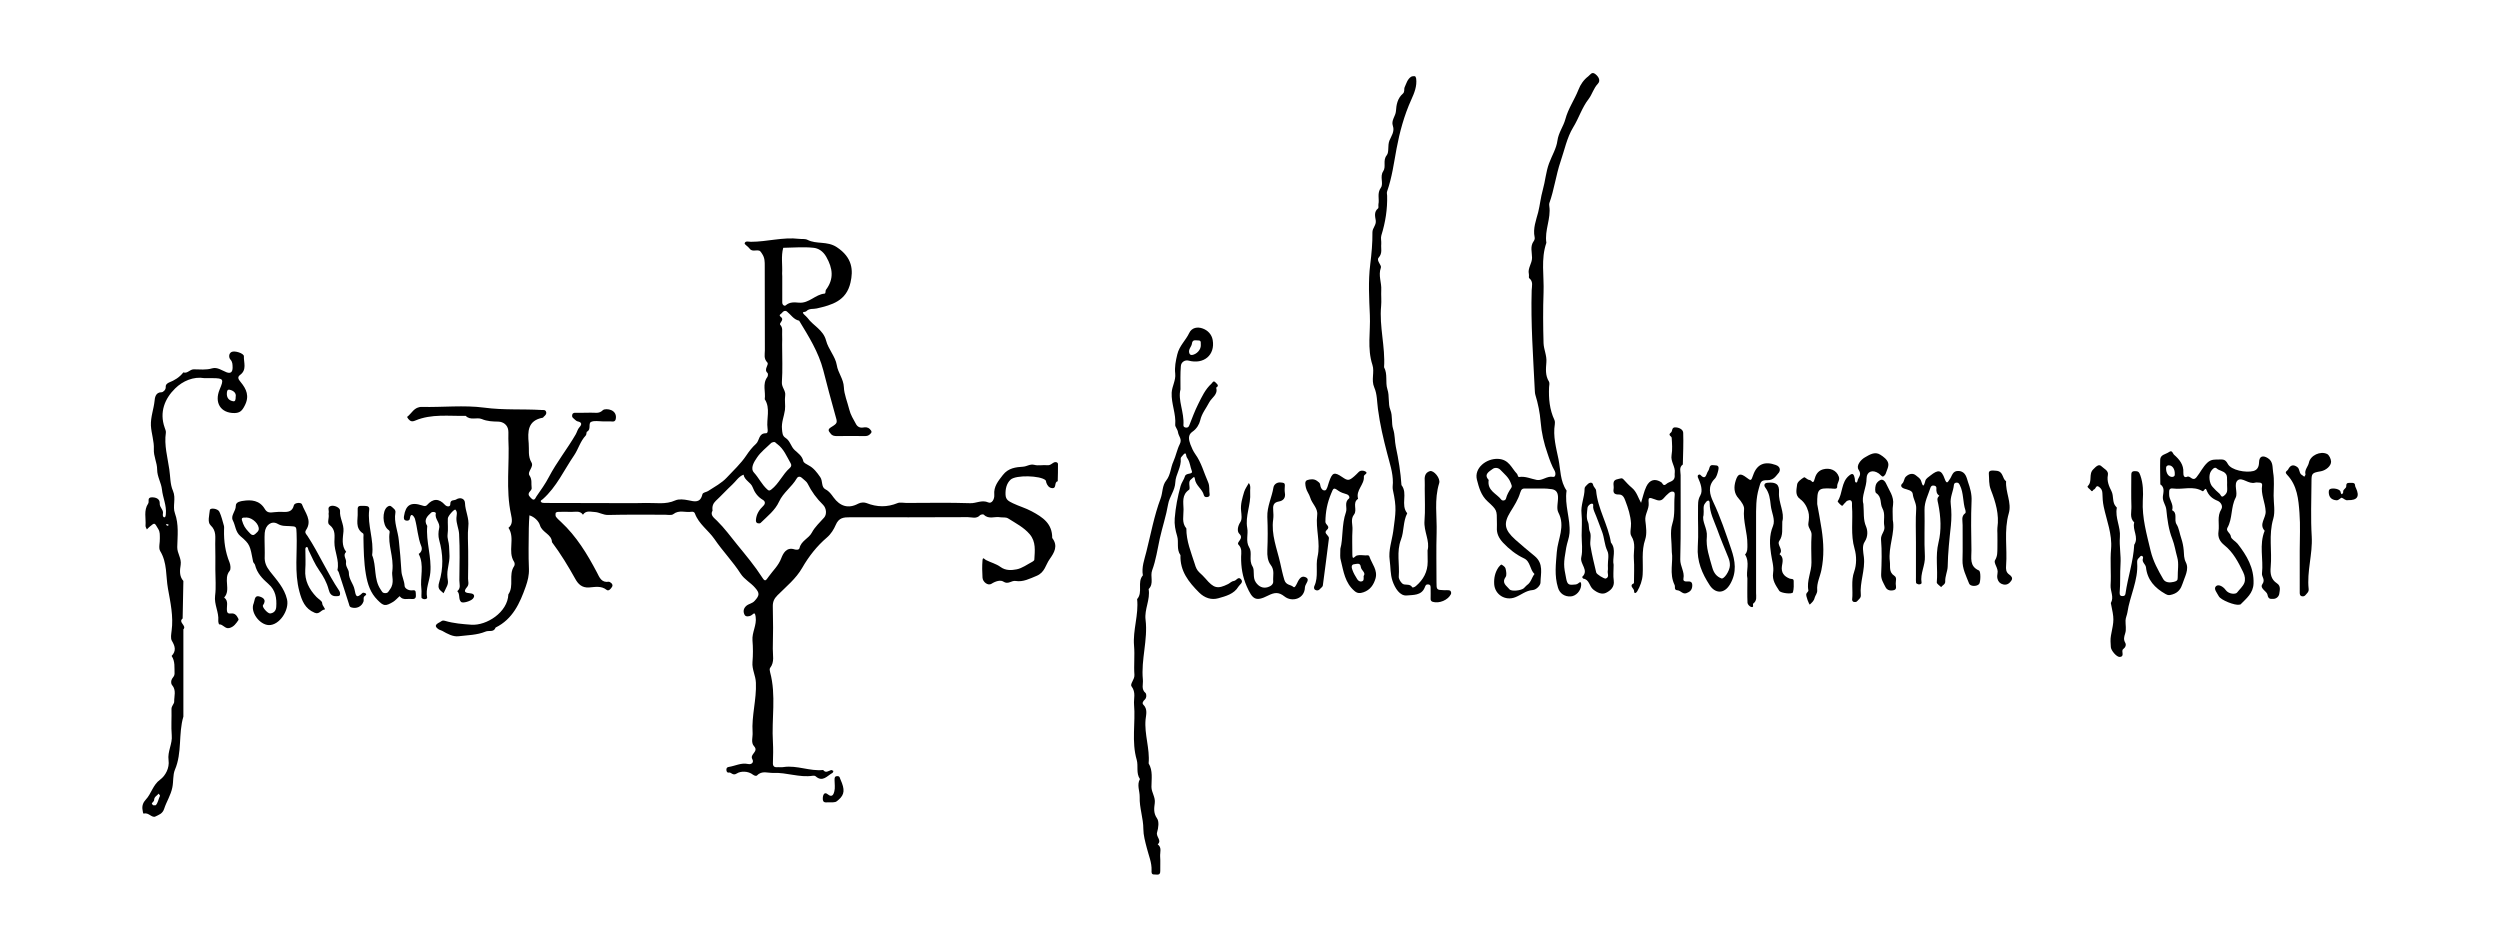 <?xml version="1.0" encoding="utf-8"?>
<!-- Generator: Adobe Illustrator 24.2.1, SVG Export Plug-In . SVG Version: 6.00 Build 0)  -->
<svg version="1.1" id="Layer_1" xmlns="http://www.w3.org/2000/svg" xmlns:xlink="http://www.w3.org/1999/xlink" x="0px" y="0px"
	 viewBox="0 0 204.09 77.39" style="enable-background:new 0 0 204.09 77.39;" xml:space="preserve">
<style type="text/css">
	.st0{clip-path:url(#SVGID_2_);}
	
		.st1{clip-path:url(#SVGID_4_);fill:none;stroke:#000000;stroke-width:0.9;stroke-linecap:round;stroke-linejoin:round;stroke-miterlimit:10;}
	.st2{clip-path:url(#SVGID_6_);}
	.st3{clip-path:url(#SVGID_8_);fill:#17181A;}
	.st4{clip-path:url(#SVGID_10_);}
	.st5{clip-path:url(#SVGID_12_);}
	.st6{clip-path:url(#SVGID_12_);fill:none;stroke:#000000;stroke-width:0.2;}
	.st7{clip-path:url(#SVGID_12_);fill:none;stroke:#000000;stroke-width:0.1;}
	.st8{clip-path:url(#SVGID_12_);fill:none;stroke:#FFFFFF;stroke-width:0.25;}
	.st9{clip-path:url(#SVGID_14_);}
	.st10{clip-path:url(#SVGID_16_);fill:none;stroke:#000000;stroke-linecap:round;stroke-linejoin:round;stroke-miterlimit:10;}
	.st11{clip-path:url(#SVGID_18_);}
	.st12{clip-path:url(#SVGID_20_);}
	.st13{clip-path:url(#SVGID_22_);}
	.st14{clip-path:url(#SVGID_24_);}
	.st15{clip-path:url(#SVGID_26_);}
	.st16{clip-path:url(#SVGID_28_);fill:#17181A;}
	.st17{clip-path:url(#SVGID_30_);}
	.st18{clip-path:url(#SVGID_32_);}
	.st19{clip-path:url(#SVGID_34_);}
	.st20{clip-path:url(#SVGID_36_);fill:#17181A;}
	.st21{clip-path:url(#SVGID_38_);}
	.st22{clip-path:url(#SVGID_40_);fill:#17181A;}
	.st23{clip-path:url(#SVGID_42_);}
	.st24{clip-path:url(#SVGID_44_);fill:#17181A;}
	.st25{clip-path:url(#SVGID_46_);}
	.st26{clip-path:url(#SVGID_48_);}
	.st27{clip-path:url(#SVGID_50_);}
	.st28{clip-path:url(#SVGID_52_);}
	.st29{clip-path:url(#SVGID_54_);}
	.st30{clip-path:url(#SVGID_56_);}
	.st31{clip-path:url(#SVGID_58_);}
	.st32{clip-path:url(#SVGID_60_);}
	.st33{clip-path:url(#SVGID_62_);}
	.st34{clip-path:url(#SVGID_64_);}
	.st35{clip-path:url(#SVGID_66_);}
	.st36{clip-path:url(#SVGID_68_);}
	.st37{clip-path:url(#SVGID_70_);}
	.st38{clip-path:url(#SVGID_72_);}
	.st39{clip-path:url(#SVGID_74_);}
	.st40{clip-path:url(#SVGID_76_);}
	.st41{clip-path:url(#SVGID_78_);}
	.st42{clip-path:url(#SVGID_80_);}
	.st43{clip-path:url(#SVGID_82_);}
	.st44{clip-path:url(#SVGID_84_);}
	.st45{clip-path:url(#SVGID_86_);}
	.st46{clip-path:url(#SVGID_88_);}
	.st47{clip-path:url(#SVGID_90_);}
	.st48{clip-path:url(#SVGID_92_);}
	.st49{clip-path:url(#SVGID_94_);}
	.st50{clip-path:url(#SVGID_96_);}
	.st51{clip-path:url(#SVGID_98_);}
	.st52{clip-path:url(#SVGID_100_);}
	.st53{clip-path:url(#SVGID_102_);}
	.st54{clip-path:url(#SVGID_104_);}
	.st55{clip-path:url(#SVGID_106_);}
	.st56{clip-path:url(#SVGID_108_);}
	.st57{clip-path:url(#SVGID_110_);}
	.st58{clip-path:url(#SVGID_112_);}
	.st59{clip-path:url(#SVGID_114_);}
	.st60{clip-path:url(#SVGID_116_);}
	.st61{clip-path:url(#SVGID_118_);fill:#FFFFFF;}
	.st62{clip-path:url(#SVGID_118_);}
	.st63{clip-path:url(#SVGID_120_);}
	.st64{clip-path:url(#SVGID_122_);fill:#FFFFFF;}
	.st65{clip-path:url(#SVGID_122_);}
	.st66{clip-path:url(#SVGID_124_);}
	.st67{clip-path:url(#SVGID_126_);fill:#FFFFFF;}
	.st68{clip-path:url(#SVGID_126_);}
	.st69{clip-path:url(#SVGID_128_);}
	.st70{clip-path:url(#SVGID_130_);fill:#FFFFFF;}
	.st71{clip-path:url(#SVGID_130_);}
</style>
<g>
	<g>
		<defs>
			<rect id="SVGID_99_" width="204.09" height="77.39"/>
		</defs>
		<clipPath id="SVGID_2_">
			<use xlink:href="#SVGID_99_"  style="overflow:visible;"/>
		</clipPath>
		<g class="st0">
			<defs>
				<rect id="SVGID_101_" y="0" width="204.09" height="77.39"/>
			</defs>
			<clipPath id="SVGID_4_">
				<use xlink:href="#SVGID_101_"  style="overflow:visible;"/>
			</clipPath>
			<path style="clip-path:url(#SVGID_4_);" d="M63.14,36.09c-0.06,0.02-0.14,0.03-0.19,0.08c-0.4,0.39-0.85,0.73-1.15,1.18
				c-0.24,0.35-0.58,0.88-0.24,1.24c0.39,0.43,0.63,0.96,1.06,1.35c0.13,0.12,0.18,0.15,0.35,0.02c0.62-0.48,0.92-1.24,1.5-1.75
				c0.14-0.12,0.16-0.25,0.07-0.4c-0.32-0.55-0.55-1.16-1.09-1.56C63.34,36.19,63.3,36.05,63.14,36.09 M63.86,22.56
				c0,0.71,0,1.42,0,2.13c0,0.22,0.19,0.32,0.28,0.24c0.34-0.3,0.72-0.25,1.1-0.22c0.81,0.06,1.32-0.67,2.07-0.74
				c0.12-0.01,0.06-0.22,0.11-0.3c0.68-0.9,0.57-1.76,0.03-2.71c-0.27-0.47-0.65-0.69-1.03-0.73c-0.82-0.09-1.65-0.01-2.48,0
				c-0.19,0.69-0.05,1.4-0.09,2.1C63.85,22.4,63.86,22.48,63.86,22.56 M58.17,41.68c-0.22,0.38,0.12,0.59,0.37,0.84
				c0.61,0.6,1.11,1.29,1.64,1.94c0.71,0.87,1.44,1.74,2.05,2.69c0.24,0.39,0.3,0.22,0.53-0.09c0.35-0.49,0.79-0.88,1.02-1.49
				c0.14-0.36,0.41-0.94,1.08-0.72c0.14,0.04,0.37,0.06,0.41-0.11c0.13-0.59,0.75-0.78,1-1.25c0.26-0.49,0.66-0.84,1.01-1.24
				c0.23-0.26,0.19-0.76-0.09-1.04c-0.52-0.51-0.94-1.08-1.26-1.73c-0.08-0.17-0.27-0.28-0.41-0.42c-0.16-0.17-0.36-0.21-0.48,0
				c-0.4,0.69-1.1,1.15-1.44,1.89c-0.33,0.72-0.96,1.2-1.51,1.74c-0.04,0.04-0.15,0.05-0.22,0.03c-0.12-0.03-0.17-0.12-0.16-0.26
				c0.03-0.48,0.27-0.85,0.61-1.17c0.18-0.18,0.15-0.37-0.04-0.48c-0.42-0.25-0.67-0.59-0.85-1.06c-0.14-0.37-0.65-0.54-0.73-1
				c-0.41,0.15-0.62,0.54-0.92,0.81c-0.46,0.43-0.89,0.9-1.35,1.33C58.22,41.1,58.12,41.32,58.17,41.68 M49.41,41.07
				c1.11,0,2.22,0.02,3.32-0.01c0.8-0.02,1.61,0.15,2.4-0.21c0.3-0.13,0.71-0.08,1.06-0.01c0.52,0.11,0.98,0.24,1.15-0.48
				c0.04-0.17,0.32-0.18,0.46-0.27c0.53-0.34,1.13-0.67,1.52-1.09c0.55-0.59,1.16-1.15,1.6-1.81c0.24-0.36,0.49-0.68,0.8-0.96
				c0.29-0.26,0.2-0.87,0.81-0.86c0.17,0,0.15-0.25,0.13-0.39c-0.11-0.79,0.26-1.64-0.23-2.39c0.09-0.6-0.21-1.24,0.21-1.81
				c0.06-0.08,0.07-0.28,0.02-0.33c-0.35-0.3,0.15-0.68-0.02-0.86c-0.31-0.32-0.2-0.66-0.2-0.99c-0.01-2.29-0.01-4.58-0.01-6.88
				c0-0.34,0.01-0.66-0.21-0.99c-0.12-0.18-0.16-0.29-0.39-0.29c-0.22,0-0.47,0.09-0.65-0.16c-0.11-0.16-0.41-0.32-0.39-0.42
				c0.06-0.22,0.33-0.12,0.51-0.12c1.32,0,2.61-0.4,3.94-0.24c0.23,0.03,0.49-0.02,0.68,0.08c0.74,0.38,1.59,0.08,2.38,0.59
				c1.31,0.86,1.36,1.91,1.13,2.9c-0.34,1.5-1.52,1.83-2.75,2.11c-0.29,0.07-0.6-0.03-0.86,0.23c-0.1,0.1-0.46-0.01-0.15,0.29
				c0.08,0.08,0.18,0.16,0.25,0.25c0.47,0.65,1.29,0.97,1.52,1.86c0.18,0.7,0.76,1.3,0.87,1.99c0.1,0.65,0.55,1.12,0.58,1.81
				c0.02,0.58,0.29,1.21,0.44,1.82c0.1,0.42,0.34,0.81,0.55,1.19c0.11,0.21,0.32,0.33,0.59,0.28c0.18-0.03,0.37-0.04,0.54,0.13
				c0.17,0.17,0.19,0.27,0,0.43c-0.13,0.12-0.26,0.14-0.42,0.14c-0.75-0.01-1.5-0.01-2.25,0c-0.2,0-0.38-0.01-0.52-0.19
				c-0.16-0.2-0.3-0.33,0.02-0.53c0.57-0.35,0.53-0.36,0.34-1.02c-0.34-1.2-0.66-2.42-0.97-3.63c-0.39-1.5-1.19-2.76-1.97-4.05
				c-0.45-0.09-0.67-0.49-1-0.75c-0.13-0.1-0.3-0.04-0.4,0.11c-0.06,0.1-0.32,0.16-0.1,0.33c0.34,0.26-0.18,0.49-0.04,0.65
				c0.22,0.25,0.14,0.51,0.15,0.77c0.02,0.27,0,0.55,0,0.83c0,1.03,0.05,2.06-0.02,3.08c-0.03,0.43,0.33,0.68,0.27,1.09
				c-0.06,0.39,0.03,0.79-0.02,1.18c-0.07,0.52-0.3,1.01-0.24,1.57c0.03,0.28,0.02,0.54,0.29,0.71c0.38,0.24,0.43,0.71,0.75,1
				c0.27,0.25,0.61,0.47,0.7,0.9c0.03,0.13,0.25,0.24,0.43,0.34c0.41,0.21,0.68,0.57,0.95,0.96c0.23,0.33,0.06,0.81,0.43,1
				c0.31,0.16,0.47,0.4,0.66,0.66c0.52,0.71,1.19,0.95,2.01,0.51c0.23-0.12,0.5-0.12,0.68-0.05c0.86,0.34,1.69,0.35,2.54,0
				c0.2-0.08,0.47-0.01,0.71-0.01c1.74,0,3.48-0.04,5.22,0.02c0.49,0.02,0.94-0.3,1.48-0.06c0.28,0.12,0.51-0.27,0.48-0.63
				c-0.06-0.67,0.32-1.12,0.7-1.61c0.45-0.58,1.06-0.64,1.65-0.68c0.32-0.02,0.57-0.24,0.92-0.15c0.33,0.09,0.71-0.01,1.06,0.03
				c0.27,0.03,0.4-0.19,0.61-0.25c0.13-0.03,0.26,0.04,0.26,0.15c0.01,0.47-0.01,0.94-0.02,1.41c-0.32,0.06-0.06,0.6-0.46,0.56
				c-0.25-0.02-0.39-0.22-0.47-0.44c-0.02-0.07-0.02-0.16-0.07-0.21c-0.42-0.38-2.42-0.44-2.85-0.04c-0.33,0.31-0.43,0.76-0.41,1.23
				c0.02,0.43,0.27,0.53,0.61,0.7c0.5,0.24,1.02,0.38,1.52,0.65c0.92,0.49,1.69,1.01,1.68,2.18c0.5,0.65,0.17,1.19-0.21,1.73
				c-0.33,0.46-0.39,1.08-1.06,1.36c-0.56,0.23-1.11,0.52-1.71,0.42c-0.35-0.06-0.61,0.32-1.01,0.05c-0.23-0.15-0.63-0.04-0.97,0.18
				c-0.28,0.18-0.71-0.14-0.73-0.5c-0.03-0.47-0.04-0.95,0-1.42c0.03-0.31,0.16-0.08,0.28-0.02c0.39,0.2,0.84,0.31,1.18,0.56
				c0.43,0.32,0.91,0.28,1.33,0.2c0.45-0.09,0.86-0.4,1.28-0.62c0.07-0.04,0.16-0.11,0.16-0.17c0.04-0.72,0.15-1.46-0.38-2.08
				c-0.48-0.56-1.12-0.88-1.73-1.27c-0.23-0.15-0.45-0.07-0.67-0.11c-0.44-0.09-0.94,0.2-1.34-0.21c-0.04-0.05-0.25-0.02-0.31,0.04
				c-0.3,0.33-0.67,0.16-1,0.16c-3.2,0.02-6.41,0.01-9.61,0.01c-0.52,0-0.92,0.02-1.18,0.64c-0.14,0.33-0.38,0.73-0.71,1.01
				c-0.82,0.7-1.48,1.54-2.02,2.48c-0.51,0.89-1.31,1.53-2.02,2.24c-0.27,0.27-0.39,0.53-0.38,0.92c0.03,1.15,0.03,2.29,0,3.44
				c-0.01,0.53,0.16,1.08-0.22,1.57c-0.06,0.07-0.03,0.24,0,0.35c0.51,1.89,0.11,3.81,0.23,5.71c0.03,0.55,0.02,1.11,0,1.66
				c-0.02,0.33,0.12,0.41,0.41,0.38c0.16-0.01,0.32,0.02,0.47-0.01c1.09-0.16,2.14,0.36,3.22,0.24c0.21,0.28,0.42,0.08,0.64,0.01
				c0.05-0.02,0.14,0.04,0.2,0.07c-0.03,0.06-0.04,0.14-0.08,0.16c-0.43,0.23-0.8,0.79-1.38,0.27c-0.05-0.04-0.15-0.05-0.22-0.04
				c-1.09,0.17-2.14-0.28-3.22-0.23c-0.44,0.02-0.94-0.22-1.34,0.21c-0.05,0.05-0.2,0.03-0.32-0.06c-0.41-0.33-1.03-0.3-1.32-0.11
				c-0.35,0.23-0.45-0.12-0.67-0.07c-0.11,0.03-0.19-0.08-0.19-0.23c0-0.15,0.07-0.21,0.2-0.23c0.52-0.08,1.01-0.36,1.56-0.24
				c0.32,0.07,0.5-0.15,0.36-0.39c-0.24-0.42,0.55-0.61,0.14-1.06c-0.28-0.3-0.09-0.75-0.12-1.13c-0.09-1.36,0.33-2.68,0.27-4.05
				c-0.02-0.59-0.33-1.09-0.28-1.68c0.05-0.59,0.05-1.19,0-1.78c-0.05-0.66,0.36-1.24,0.26-1.92c-0.07-0.49-0.17-0.22-0.38-0.11
				c-0.13,0.07-0.44,0.14-0.53-0.07c-0.12-0.24-0.1-0.51,0.16-0.73c0.21-0.17,0.48-0.18,0.67-0.4c0.4-0.44,0.42-0.63,0.03-1.07
				c-0.36-0.42-0.86-0.66-1.18-1.15C59.85,45.87,59,45,58.32,44c-0.49-0.71-1.27-1.21-1.59-2.08c-0.04-0.12-0.16-0.16-0.29-0.14
				c-0.48,0.08-1-0.18-1.47,0.19c-0.15,0.12-0.45,0.05-0.69,0.05c-1.54,0-3.08-0.02-4.63,0.02c-0.41,0.01-0.72-0.22-1.09-0.24
				c-0.33-0.01-0.72-0.16-0.97,0.22c-0.25-0.36-0.63-0.22-0.97-0.23c-0.35-0.02-0.71-0.01-1.07,0c-0.07,0-0.18,0.05-0.19,0.09
				c-0.02,0.1-0.02,0.24,0.03,0.31c0.12,0.16,0.27,0.29,0.41,0.42c1.26,1.17,2.14,2.62,2.93,4.12c0.21,0.41,0.37,0.86,0.98,0.76
				c0.04-0.01,0.38,0.17,0.27,0.39c-0.08,0.15-0.28,0.41-0.45,0.28c-0.46-0.37-0.98-0.23-1.46-0.2c-0.57,0.03-0.87-0.28-1.1-0.69
				c-0.58-1.04-1.19-2.05-1.91-3.01c-0.02-0.66-0.8-0.77-0.98-1.38c-0.1-0.33-0.44-0.68-0.86-0.81c-0.02,0.35-0.05,0.7-0.05,1.05
				c-0.01,1.11-0.04,2.22,0.01,3.32c0.02,0.52-0.1,0.98-0.26,1.44c-0.48,1.36-1.06,2.66-2.46,3.35c-0.15,0.42-0.55,0.21-0.82,0.33
				c-0.7,0.29-1.47,0.29-2.2,0.38c-0.45,0.06-0.92-0.2-1.34-0.44c-0.09-0.05-0.21-0.07-0.3-0.13c-0.33-0.23-0.29-0.38,0.11-0.58
				c0.14-0.07,0.17-0.18,0.44-0.1c0.68,0.2,1.42,0.26,2.12,0.31c1.24,0.09,2.98-1.01,3.03-2.48c0.49-0.7-0.01-1.59,0.47-2.3
				c0.06-0.08,0.06-0.26,0-0.35c-0.56-0.86,0.11-1.92-0.46-2.78c0.38-0.3,0.28-0.74,0.21-1.08c-0.45-2.06-0.11-4.13-0.22-6.19
				c-0.01-0.24,0.02-0.48-0.01-0.71c-0.06-0.42-0.4-0.68-0.82-0.69c-0.45-0.01-0.89-0.02-1.34-0.21c-0.4-0.17-0.93,0.14-1.31-0.26
				c-1.38,0.03-2.79-0.18-4.11,0.38c-0.3,0.13-0.42,0.05-0.58-0.13c-0.04-0.05-0.1-0.16-0.1-0.16c0.39-0.29,0.57-0.83,1.21-0.82
				c1.7,0.04,3.43-0.16,5.1,0.06c1.56,0.21,3.11,0.1,4.65,0.19c0.15,0.01,0.33-0.04,0.39,0.15c0.06,0.17-0.06,0.29-0.19,0.4
				c-0.03,0.03-0.05,0.08-0.08,0.08c-1.24,0.23-1.24,1.13-1.15,2.09c0.05,0.53-0.08,1.06,0.23,1.57c0.21,0.36-0.37,0.76-0.17,1.05
				c0.24,0.35,0.13,0.67,0.18,1c0.03,0.18-0.12,0.26-0.2,0.39c-0.13,0.22,0.05,0.35,0.18,0.49c0.25,0.26,0.34-0.06,0.41-0.16
				c0.36-0.52,0.73-1.03,1.02-1.59c0.64-1.22,1.5-2.29,2.19-3.48c0.11-0.19,0.15-0.42,0.31-0.59c0.2-0.22,0.2-0.4-0.16-0.47
				c-0.13-0.03-0.24-0.18-0.36-0.27c-0.12-0.09-0.09-0.22-0.06-0.32c0.01-0.05,0.12-0.11,0.18-0.11c0.43-0.01,0.87,0.01,1.3-0.01
				c0.33-0.02,0.68,0.12,1-0.2c0.12-0.12,0.48-0.1,0.68-0.01c0.24,0.1,0.42,0.31,0.39,0.64c-0.03,0.4-0.3,0.27-0.5,0.28
				c-0.2,0.01-0.4,0-0.59,0c-0.31,0-0.66-0.08-0.93,0.04c-0.27,0.12,0.03,0.62-0.34,0.8c-0.06,0.03-0.03,0.24-0.1,0.31
				c-0.45,0.47-0.61,1.12-0.95,1.62c-0.83,1.21-1.43,2.58-2.56,3.58c-0.07,0.06-0.24,0.12-0.13,0.24c0.06,0.07,0.21,0.07,0.32,0.07
				C46.17,41.07,47.79,41.07,49.41,41.07"/>
			<path style="clip-path:url(#SVGID_4_);" d="M177.54,38.7c0.02-0.42-0.22-0.75-0.53-0.71c-0.12,0.02-0.18,0.09-0.18,0.23
				c-0.01,0.42,0.22,0.75,0.54,0.71C177.48,38.91,177.56,38.84,177.54,38.7 M181.81,39.59c0-0.12,0.01-0.24,0-0.35
				c-0.02-0.18,0.04-0.36-0.1-0.55c-0.2-0.27-0.53-0.24-0.76-0.46c-0.16-0.14-0.36,0.09-0.46,0.25c-0.21,0.32-0.13,0.99,0.13,1.26
				c0.18,0.2,0.37,0.4,0.58,0.57c0.09,0.08,0.13,0.33,0.32,0.19c0.12-0.08,0.24-0.21,0.28-0.35
				C181.84,39.99,181.81,39.79,181.81,39.59 M185.61,40.46c0,0.63,0.14,1.31-0.03,1.89c-0.39,1.31-0.09,2.63-0.21,3.94
				c-0.05,0.54,0.02,1.01,0.51,1.33c0.34,0.22,0.23,0.57,0.19,0.86c-0.03,0.2-0.22,0.41-0.49,0.41c-0.24,0.01-0.41,0.02-0.47-0.34
				c-0.05-0.29-0.66-0.51-0.42-0.86c0.27-0.38-0.07-0.6-0.03-0.89c0.13-1.15-0.25-2.34,0.22-3.47c-0.49-0.53,0.1-1.03,0.08-1.57
				c-0.03-0.74-0.41-1.41-0.29-2.15c0.02-0.13-0.07-0.21-0.21-0.21c-0.12,0-0.25-0.03-0.36,0c-0.52,0.16-1.05-0.47-1.41-0.2
				c-0.38,0.3,0.03,1.02-0.18,1.43c-0.41,0.78-0.24,1.69-0.67,2.45c-0.16,0.28,0.25,0.42,0.28,0.72c0.02,0.21,0.38,0.38,0.55,0.59
				c0.75,0.96,1.35,1.97,1.3,3.25c-0.03,0.79-0.58,1.21-1.06,1.7c-0.02,0.02-0.07,0.01-0.11,0.02c-0.32,0.09-1.51-0.37-1.67-0.69
				c-0.13-0.26-0.46-0.61-0.22-0.82c0.21-0.19,0.6,0.05,0.78,0.31c0.27,0.37,0.82,0.36,0.93,0.22c0.2-0.26,0.49-0.51,0.6-0.8
				c0.09-0.24,0.06-0.56-0.1-0.88c-0.4-0.82-0.81-1.62-1.54-2.2c-0.37-0.3-0.54-0.64-0.47-1.12c0.09-0.6-0.14-1.22,0.23-1.81
				c0.15-0.24-0.03-0.57-0.29-0.68c-0.45-0.18-0.75-0.43-0.93-0.91c-0.08-0.23-0.22,0.17-0.31,0.12c-0.77-0.47-1.61-0.11-2.4-0.22
				c-0.39-0.06-0.32,0.22-0.33,0.45c-0.03,0.46,0.41,0.84,0.24,1.32c0.49,0.25,0.12,0.77,0.37,1.16c0.19,0.29,0.25,0.77,0.38,1.14
				c0.11,0.33,0.17,0.64,0.2,0.98c0.03,0.33,0,0.64,0.18,0.99c0.28,0.56-0.1,1.17-0.28,1.74c-0.12,0.37-0.32,0.71-0.8,0.86
				c-0.25,0.07-0.35,0.11-0.59-0.03c-0.87-0.49-1.48-1.15-1.59-2.17c-0.03-0.27-0.36-0.42-0.25-0.73c0.04-0.1-0.01-0.23-0.15-0.21
				c-0.06,0.01-0.11,0.11-0.17,0.16c-0.14,0.1-0.16,0.25-0.15,0.41c0.1,1.42-0.6,2.69-0.8,4.06c-0.03,0.19-0.14,0.42-0.15,0.64
				c-0.01,0.36,0.08,0.74-0.03,1.06c-0.09,0.29-0.15,0.49,0.01,0.77c0.09,0.16,0.02,0.37-0.17,0.51c-0.21,0.16,0.17,0.61-0.29,0.64
				c-0.25,0.01-0.7-0.52-0.72-0.8c-0.02-0.31-0.05-0.64,0.01-0.95c0.26-1.31,0.27-1.3-0.01-2.65c0.28-0.49-0.05-0.97-0.02-1.46
				c0.06-0.98-0.05-1.98,0.04-2.96c0.1-1.21-0.36-2.31-0.6-3.44c-0.08-0.38-0.1-0.75-0.11-1.13c-0.01-0.23-0.11-0.37-0.27-0.49
				c-0.26-0.2-0.26,0.17-0.42,0.21c-0.08,0.02-0.12,0.25-0.25,0.07c-0.09-0.12-0.35-0.26-0.25-0.35c0.4-0.39,0.04-0.98,0.45-1.37
				c0.24-0.25,0.46-0.45,0.66-0.25c0.21,0.21,0.6,0.35,0.53,0.72c-0.1,0.49,0.1,0.94,0.29,1.31c0.21,0.42,0.04,0.92,0.37,1.27
				c0.03,0.03,0.07,0.07,0.07,0.09c-0.16,0.82,0.32,1.57,0.25,2.39c-0.06,0.74,0.1,1.49,0.05,2.22c-0.05,0.78,0,1.56-0.07,2.33
				c-0.01,0.19,0.07,0.29,0.27,0.27c0.14-0.01,0.19-0.08,0.21-0.22c0.19-1.33,0.64-2.62,0.71-3.97c0.4-0.61-0.17-1.21,0-1.82
				c-0.4-0.38-0.21-0.88-0.23-1.32c-0.03-0.83-0.01-1.66-0.01-2.49c0-0.21,0-0.38,0.29-0.38c0.26,0,0.35,0.05,0.45,0.35
				c0.24,0.68,0.24,1.36,0.2,2.05c-0.07,1.42,0.32,2.75,0.64,4.11c0.21,0.87,0.61,1.58,1.03,2.31c0.17,0.29,0.54,0.3,0.86,0.22
				c0.23-0.06,0.33-0.11,0.32-0.36c-0.01-0.55,0.11-1.14-0.04-1.65c-0.14-0.49-0.21-1-0.4-1.49c-0.3-0.75-0.41-1.59-0.49-2.4
				c-0.04-0.39-0.33-0.67-0.28-1.09c0.04-0.32,0.17-0.72-0.21-0.97c0-0.67-0.03-1.34-0.01-2.01c0.01-0.43,0.46-0.44,0.72-0.63
				c0.27-0.19,0.3,0.12,0.41,0.22c0.44,0.38,0.8,0.82,0.76,1.46c-0.01,0.24,0.07,0.45,0.3,0.34c0.28-0.13,0.45,0.44,0.78,0.03
				c0.31-0.38,0.51-0.84,0.89-1.19c0.32-0.29,0.63-0.24,0.97-0.25c0.28,0,0.48-0.04,0.69,0.36c0.27,0.52,1.48,0.74,2.09,0.58
				c0.33-0.09,0.45-0.35,0.46-0.71c0.01-0.5,0.31-0.6,0.72-0.34c0.46,0.29,0.36,0.78,0.43,1.17
				C185.68,39.19,185.61,39.83,185.61,40.46"/>
			<path style="clip-path:url(#SVGID_4_);" d="M121.53,39.18c-0.14,0.88,0.65,1.11,1.03,1.61c0.1,0.12,0.33,0.08,0.38-0.08
				c0.08-0.33,0.25-0.61,0.43-0.88c0.1-0.15,0.01-0.26-0.04-0.41c-0.17-0.46-0.53-0.73-0.84-1.06c-0.19-0.2-0.47-0.2-0.63-0.08
				C121.58,38.49,121.1,38.72,121.53,39.18 M125.51,39.88c-0.32,0-0.63,0.01-0.95,0c-0.25-0.01-0.36,0.02-0.46,0.35
				c-0.16,0.55-0.49,1.06-0.8,1.56c-0.57,0.93-0.5,1.45,0.4,2.26c0.51,0.46,1.05,0.9,1.58,1.34c0.76,0.63,0.49,1.43,0.48,2.17
				c0,0.23-0.34,0.59-0.64,0.61c-0.56,0.04-0.95,0.41-1.43,0.59c-0.8,0.31-1.65-0.21-1.71-1.07c-0.03-0.51,0.07-0.97,0.36-1.39
				c0.06-0.09,0.21-0.23,0.24-0.21c0.13,0.08,0.3,0.19,0.33,0.33c0.05,0.22,0.11,0.53,0,0.69c-0.35,0.5,0.1,0.72,0.31,0.99
				c0.16,0.21,0.96,0.11,1.18-0.08c0.09-0.08,0.16-0.18,0.25-0.25c0.34-0.22,0.39-0.62,0.62-0.91c-0.39-0.36-0.32-1.03-0.86-1.28
				c-0.66-0.31-1.22-0.76-1.72-1.29c-0.32-0.35-0.52-0.73-0.49-1.22c0.01-0.16,0-0.32,0-0.47c0-0.94,0.02-0.96-0.76-1.67
				c-0.54-0.49-0.71-1.15-0.87-1.77c-0.24-0.95,0.76-1.74,1.72-1.7c0.91,0.04,1.1,0.76,1.56,1.23c0.05,0.06,0.06,0.26,0.16,0.25
				c0.52-0.08,0.97,0.15,1.45,0.24c0.46,0.08,0.83-0.35,1.33-0.25c0.23,0.04,0.21-0.35,0.14-0.47c-0.26-0.45-0.43-0.93-0.59-1.42
				c-0.3-0.85-0.5-1.72-0.57-2.61c-0.06-0.75-0.21-1.48-0.43-2.2c-0.04-0.14-0.04-0.3-0.05-0.45c-0.13-2.69-0.33-5.38-0.25-8.08
				c0.01-0.33,0.15-0.71-0.2-0.99c-0.06-0.05,0-0.23-0.03-0.34c-0.11-0.48,0.26-0.85,0.26-1.33c0-0.45-0.18-0.93,0.14-1.36
				c0.06-0.08,0.1-0.22,0.07-0.32c-0.15-0.71,0.12-1.38,0.29-2.03c0.15-0.61,0.21-1.24,0.38-1.84c0.2-0.7,0.25-1.46,0.51-2.16
				c0.23-0.62,0.6-1.22,0.68-1.84c0.09-0.67,0.49-1.16,0.65-1.76c0.23-0.87,0.75-1.59,1.07-2.41c0.16-0.42,0.43-0.81,0.8-1.09
				c0.17-0.13,0.29-0.41,0.58-0.18c0.28,0.22,0.44,0.54,0.2,0.79c-0.35,0.37-0.46,0.86-0.75,1.24c-0.55,0.71-0.8,1.57-1.27,2.33
				c-0.5,0.82-0.7,1.84-1.02,2.77c-0.38,1.12-0.52,2.3-0.92,3.41c-0.02,0.07-0.01,0.16,0,0.24c0.15,1.01-0.4,1.97-0.24,2.99
				c-0.46,1.33-0.18,2.7-0.23,4.05c-0.05,1.38-0.04,2.77,0,4.15c0.02,0.52,0.28,1.01,0.23,1.56c-0.04,0.53-0.1,1.07,0.21,1.57
				c0.07,0.11,0.02,0.31,0.01,0.47c-0.04,0.92,0.04,1.82,0.44,2.67c0.04,0.1,0.05,0.23,0.03,0.34c-0.16,0.98,0.11,1.94,0.3,2.86
				c0.17,0.85,0.13,1.79,0.66,2.56c-0.18,1.17,0.32,2.3,0.24,3.46c-0.03,0.41-0.2,0.79-0.27,1.2c-0.23,1.33-0.22,1.44,0,2.54
				c0.09,0.45,0.21,0.51,0.57,0.48c0.15-0.01,0.29,0,0.43-0.12c0.23-0.21,0.22,0.03,0.22,0.16c-0.02,0.46-0.42,0.89-0.85,0.92
				c-0.5,0.03-0.9-0.24-1.04-0.71c-0.31-1.01-0.17-1.95-0.1-2.91c0.08-1.06,0.72-2.1,0.13-3.23c-0.18-0.34-0.01-0.85-0.03-1.29
				c-0.02-0.42-0.22-0.61-0.64-0.63C126.23,39.87,125.87,39.88,125.51,39.88"/>
			<path style="clip-path:url(#SVGID_4_);" d="M98.03,28.18c-0.03-0.15,0.09-0.4-0.23-0.39c-0.2,0.01-0.45-0.11-0.5,0.28
				c-0.03,0.23-0.29,0.43-0.22,0.72c0.03,0.12,0.09,0.2,0.23,0.19C97.68,28.93,98.04,28.56,98.03,28.18 M96.37,31.79
				c-0.23,0.87,0.32,1.87,0.24,2.92c-0.01,0.12,0.08,0.19,0.23,0.2c0.15,0,0.2-0.07,0.25-0.19c0.23-0.58,0.44-1.16,0.72-1.72
				c0.3-0.6,0.58-1.22,1.09-1.68c0.09-0.08,0.15-0.3,0.34-0.09c0.13,0.14,0.31,0.25,0.04,0.42c0.18,0.55-0.36,0.81-0.56,1.19
				c-0.25,0.49-0.61,0.9-0.74,1.48c-0.07,0.31-0.29,0.69-0.63,0.92c-0.4,0.27-0.3,0.67-0.17,1.04c0.1,0.27,0.23,0.55,0.39,0.78
				c0.51,0.7,0.71,1.53,1.05,2.29c0.16,0.36,0.07,0.68,0.13,1.01c0.02,0.14-0.07,0.2-0.2,0.22c-0.13,0.02-0.24-0.03-0.27-0.15
				c-0.12-0.52-0.68-0.78-0.74-1.36c-0.03-0.27-0.2-0.01-0.29,0.05c-0.15,0.1-0.17,0.24-0.16,0.41c0.01,0.15,0.06,0.4-0.02,0.45
				c-0.61,0.42-0.46,1.03-0.45,1.6c0.01,0.53-0.17,1.09,0.23,1.56c-0.01,1.03,0.39,1.96,0.69,2.91c0.08,0.28,0.17,0.49,0.37,0.68
				c0.17,0.16,0.35,0.32,0.5,0.5c0.68,0.8,0.98,0.88,1.85,0.45c0.16-0.08,0.27-0.23,0.49-0.26c0.18-0.02,0.34-0.4,0.57-0.12
				c0.21,0.25-0.12,0.42-0.22,0.59c-0.36,0.61-1.04,0.78-1.64,0.95c-0.56,0.16-1.12-0.02-1.57-0.47c-0.85-0.85-1.57-1.75-1.52-3.05
				c-0.35-0.48-0.12-1.06-0.27-1.55c-0.15-0.49-0.24-0.96-0.2-1.45c0.07-0.9,0.24-1.78,0.48-2.65c0.08-0.28,0.28-0.52,0.36-0.8
				c0.1-0.3,0.69-0.1,0.55-0.44c-0.12-0.31-0.14-0.65-0.31-0.94c-0.06-0.1-0.12-0.17-0.14-0.3c-0.04-0.3-0.17-0.15-0.27-0.03
				c-0.07,0.09-0.19,0.19-0.18,0.27c0.07,0.71-0.42,1.31-0.44,1.94c-0.03,0.69-0.48,1.16-0.59,1.8c-0.16,0.94-0.47,1.86-0.68,2.8
				c-0.19,0.86-0.31,1.75-0.62,2.58c-0.19,0.5,0.17,1.09-0.29,1.54c0.15,0.86-0.36,1.65-0.25,2.51c0.2,1.64-0.38,3.24-0.22,4.88
				c0.04,0.37-0.16,0.78,0.22,1.1c0.07,0.06,0.11,0.38-0.07,0.54c-0.13,0.11-0.23,0.29-0.12,0.4c0.38,0.37,0.23,0.83,0.19,1.22
				c-0.11,1.21,0.36,2.37,0.25,3.58c0.36,0.6,0.23,1.27,0.23,1.92c0,0.46,0.34,0.83,0.27,1.33c-0.05,0.39-0.12,0.8,0.18,1.23
				c0.19,0.26,0.12,0.79,0.01,1.15c-0.11,0.37,0.42,0.65,0.05,0.98c0.36,0.26,0.18,0.65,0.2,0.98c0.03,0.39,0,0.79,0.01,1.19
				c0.01,0.41-0.28,0.28-0.49,0.29c-0.23,0.01-0.23-0.16-0.22-0.32c0.03-0.65-0.24-1.24-0.39-1.85c-0.13-0.5-0.28-1.05-0.28-1.53
				c0-0.9-0.33-1.74-0.3-2.63c0.01-0.49-0.25-0.98,0.02-1.46c-0.33-0.48-0.12-1.06-0.26-1.56c-0.44-1.5-0.09-3.03-0.22-4.53
				c-0.04-0.48,0.17-0.98-0.2-1.47c-0.16-0.21,0.26-0.56,0.23-0.95c-0.06-0.78,0.04-1.58-0.03-2.37c-0.11-1.29,0.39-2.53,0.25-3.81
				c0.5-0.56-0.02-1.38,0.47-1.94c-0.12-0.66,0.13-1.31,0.28-1.91c0.37-1.46,0.64-2.96,1.17-4.37c0.18-0.49,0.12-1.05,0.46-1.47
				c0.36-0.46,0.35-1.04,0.58-1.54c0.21-0.47,0.3-0.99,0.53-1.44c0.2-0.4-0.11-0.63-0.15-0.94c-0.03-0.25-0.24-0.45-0.23-0.61
				c0.08-0.9-0.33-1.73-0.29-2.63c0.03-0.54,0.35-1,0.29-1.56c-0.06-0.52,0.04-1.04,0.17-1.57c0.17-0.71,0.69-1.14,0.97-1.74
				c0.21-0.45,0.68-0.53,1.11-0.37c0.41,0.15,0.73,0.48,0.81,0.94c0.21,1.22-0.72,2.01-1.97,1.68c-0.3-0.08-0.62,0.13-0.63,0.46
				C96.35,30.5,96.37,31.05,96.37,31.79"/>
			<path style="clip-path:url(#SVGID_4_);" d="M13.7,42.93c0.03-0.03,0.06-0.06,0.08-0.08c-0.05-0.03-0.1-0.06-0.16-0.07
				c-0.02,0-0.05,0.05-0.08,0.07C13.59,42.88,13.65,42.9,13.7,42.93 M12.71,65.74c0.18-0.17,0.22-0.5,0.35-0.77
				c0.02-0.03-0.07-0.12-0.11-0.18c-0.13,0.17-0.37,0.25-0.37,0.53c0,0.09-0.13,0.17-0.18,0.26c-0.02,0.03,0.05,0.11,0.09,0.15
				C12.51,65.75,12.56,65.74,12.71,65.74 M19.24,32.4c0.06-0.3-0.15-0.5-0.48-0.58c-0.21-0.05-0.23,0.12-0.24,0.28
				c-0.02,0.35,0.14,0.58,0.48,0.65C19.21,32.81,19.24,32.64,19.24,32.4 M16.68,30.87c-0.88-0.15-1.76,0.23-2.38,0.84
				c-0.85,0.83-1.3,1.94-0.86,3.19c0.05,0.15,0.12,0.29,0.1,0.43c-0.15,1.01,0.14,2,0.28,2.98c0.09,0.58,0.06,1.22,0.3,1.76
				c0.27,0.62-0.05,1.27,0.16,1.83c0.33,0.92,0.21,1.84,0.19,2.76c-0.01,0.52,0.36,0.91,0.28,1.45c-0.07,0.43-0.13,0.93,0.22,1.32
				c-0.02,1.02-0.04,2.04-0.06,3.06c-0.4,0.32,0.36,0.58,0.06,0.89v7.12c-0.42,1.41-0.09,2.94-0.69,4.34
				c-0.18,0.43-0.11,0.96-0.21,1.44c-0.13,0.65-0.48,1.16-0.67,1.75c-0.13,0.41-0.45,0.49-0.7,0.62c-0.3,0.16-0.56-0.35-0.95-0.23
				c-0.08,0.03-0.09-0.18-0.11-0.29c-0.07-0.33,0.05-0.63,0.25-0.84c0.47-0.49,0.58-1.21,1.19-1.65c0.42-0.31,0.77-0.94,0.68-1.58
				c-0.1-0.72,0.33-1.33,0.26-2.04c-0.06-0.71,0-1.42-0.02-2.13c-0.01-0.26,0.23-0.44,0.22-0.61c-0.01-0.44,0.19-0.93-0.17-1.35
				c-0.11-0.13-0.1-0.38,0.01-0.54c0.09-0.13,0.19-0.22,0.19-0.4c-0.02-0.49,0.06-1-0.24-1.44c0.39-0.41,0.29-0.79,0.02-1.24
				c-0.12-0.21-0.05-0.54-0.02-0.82c0.16-1.17-0.1-2.33-0.3-3.45c-0.18-1.01-0.05-2.1-0.63-3.05c-0.16-0.26-0.01-0.7-0.03-1.05
				c-0.01-0.26,0.03-0.5-0.14-0.77c-0.3-0.5-0.26-0.53-0.67-0.19c-0.09,0.07-0.17,0.16-0.25,0.24c-0.04-0.1-0.12-0.21-0.11-0.31
				c0.05-0.6-0.17-1.23,0.22-1.81c0.1-0.15-0.11-0.49,0.29-0.5c0.36-0.01,0.67,0.14,0.65,0.49c-0.02,0.35,0.33,0.52,0.26,0.85
				c-0.02,0.11-0.01,0.28,0.11,0.29c0.11,0.01,0.12-0.15,0.13-0.27c0.07-0.7-0.25-1.33-0.32-2.01c-0.06-0.54-0.39-1.04-0.39-1.61
				c0-0.58-0.3-1.08-0.27-1.68c0.03-0.63-0.2-1.26-0.24-1.91c-0.03-0.71,0.23-1.35,0.3-2.03c0.02-0.21,0.06-0.71,0.58-0.7
				c0.1,0,0.35-0.19,0.33-0.43c-0.02-0.2,0.15-0.31,0.26-0.36c0.46-0.18,0.87-0.43,1.18-0.83c0.34,0.12,0.52-0.25,0.85-0.25
				c0.5,0,1,0.07,1.5-0.08c0.42-0.12,0.79,0.17,1.17,0.32c0.35,0.13,0.5-0.02,0.5-0.39c-0.01-0.23,0.01-0.44-0.18-0.65
				c-0.13-0.14-0.16-0.47,0.08-0.61c0.26-0.15,1.03,0.11,1.02,0.34c-0.02,0.52,0.26,1.1-0.3,1.52c-0.26,0.19-0.15,0.36,0.03,0.58
				c0.48,0.58,0.75,1.16,0.33,1.95c-0.21,0.41-0.39,0.58-0.83,0.59c-1.12,0.01-1.66-0.84-1.21-1.92c0.36-0.85,0.32-0.92-0.57-0.93
				C17.18,30.87,16.98,30.87,16.68,30.87"/>
			<path style="clip-path:url(#SVGID_4_);" d="M116.54,44.93c0.21-0.76-0.32-1.55-0.25-2.41c0.07-0.86,0.02-1.74,0.02-2.61
				c0-0.2,0.01-0.4,0-0.59c-0.03-0.37,0-0.73,0.42-0.86c0.31-0.09,0.88,0.58,0.76,0.98c-0.42,1.34-0.17,2.71-0.21,4.06
				c-0.04,1.34-0.01,2.69-0.01,4.03c0,0.62,0.01,0.63,0.6,0.65c0.16,0.01,0.32-0.02,0.47,0.02c0.12,0.03,0.15,0.2,0.11,0.3
				c-0.24,0.49-0.96,0.79-1.49,0.63c-0.12-0.04-0.18-0.12-0.17-0.26c0.01-0.28,0-0.55,0-0.83c0-0.16,0.02-0.32-0.21-0.33
				c-0.2-0.01-0.21,0.12-0.28,0.27c-0.27,0.65-0.96,0.58-1.45,0.63c-0.57,0.06-0.97-0.6-1.17-1.18c-0.19-0.56-0.15-1.12-0.23-1.68
				c-0.12-0.83,0.18-1.6,0.29-2.39c0.2-1.53,0.29-1.9-0.03-3.36c-0.04-0.19-0.01-0.39,0-0.59c0.01-0.84-0.27-1.62-0.47-2.41
				c-0.31-1.19-0.59-2.38-0.75-3.61c-0.08-0.58-0.06-1.22-0.3-1.76c-0.27-0.62,0.04-1.26-0.15-1.84c-0.44-1.34-0.15-2.71-0.21-4.06
				c-0.06-1.38-0.14-2.78,0.03-4.14c0.11-0.88,0.19-1.75,0.18-2.63c0-0.36,0.33-0.58,0.27-0.97c-0.05-0.31-0.16-0.7,0.19-0.98
				c0.06-0.05,0.01-0.23,0.03-0.34c0.09-0.44-0.13-0.88,0.2-1.35c0.24-0.34-0.11-0.9,0.19-1.34c0.26-0.38-0.06-0.88,0.29-1.31
				c0.21-0.27,0.05-0.77,0.22-1.2c0.14-0.34,0.44-0.74,0.28-1.19c-0.16-0.46,0.22-0.79,0.25-1.21c0.03-0.52,0.13-1.05,0.56-1.42
				c0.18-0.16,0.08-0.38,0.15-0.53c0.14-0.3,0.22-0.65,0.52-0.85c0.08-0.05,0.21-0.06,0.32-0.05c0.04,0.01,0.09,0.12,0.1,0.19
				c0.08,0.62-0.15,1.18-0.4,1.73c-0.58,1.28-0.95,2.65-1.2,3.99c-0.22,1.18-0.37,2.35-0.77,3.49c-0.04,0.11-0.01,0.24,0,0.35
				c0.03,1.11-0.14,2.18-0.47,3.24c-0.07,0.22,0.01,0.47-0.01,0.71c-0.04,0.37,0.12,0.74-0.21,1.11c-0.22,0.24,0.26,0.62,0.18,0.82
				c-0.23,0.64,0.07,1.22,0.03,1.83c-0.02,0.43,0.03,0.87-0.01,1.3c-0.16,1.68,0.35,3.33,0.24,5c0.31,0.57,0.09,1.23,0.27,1.79
				c0.19,0.58,0.04,1.18,0.24,1.68c0.21,0.54,0.07,1.08,0.23,1.57c0.16,0.49,0.12,0.98,0.22,1.45c0.22,1.03,0.39,2.07,0.46,3.13
				c0.55,0.69-0.1,1.61,0.47,2.3c-0.35,0.68-0.25,1.47-0.51,2.15c-0.38,1-0.1,2.01-0.18,3c-0.02,0.19,0.13,0.44,0.28,0.58
				c0.21,0.2,0.62-0.03,0.82,0.31c0.03,0.05,0.2-0.01,0.3-0.1c0.61-0.52,0.96-1.16,0.96-1.98
				C116.54,45.59,116.54,45.31,116.54,44.93"/>
			<path style="clip-path:url(#SVGID_4_);" d="M20.15,42.25c-0.48-0.01-0.48,0.03-0.3,0.51c0.13,0.34,0.36,0.57,0.59,0.81
				c0.12,0.13,0.27,0.15,0.4,0.02c0.11-0.1,0.26-0.22,0.28-0.35C21.19,42.82,20.63,42.27,20.15,42.25 M21.61,44.82
				c0,0.2,0.01,0.4,0,0.59c-0.03,0.49,0.12,0.84,0.44,1.25c0.54,0.69,1.16,1.34,1.38,2.26c0.21,0.88-0.62,2.14-1.49,2.11
				c-0.76-0.03-1.54-1.08-1.23-1.78c0.08-0.17,0.05-0.65,0.41-0.57c0.29,0.07,0.69,0.24,0.35,0.73c-0.1,0.14,0.38,0.68,0.58,0.67
				c0.3-0.03,0.48-0.22,0.5-0.53c0.05-0.71-0.05-1.37-0.63-1.87c-0.49-0.43-0.94-0.89-1.1-1.56c-0.02-0.1-0.15-0.18-0.16-0.28
				c-0.25-1.3-0.25-1.41-1.02-2.06c-0.43-0.36-0.41-0.87-0.63-1.29c-0.21-0.4,0.25-0.76,0.24-1.2c-0.01-0.33,0.45-0.38,0.58-0.4
				c0.68-0.11,1.36-0.05,1.78,0.65c0.18,0.31,0.38,0.33,0.81,0.27c0.23-0.03,0.47-0.03,0.7-0.02c0.42,0.02,0.75-0.04,0.87-0.54
				c0.05-0.22,0.6-0.26,0.66-0.08c0.24,0.67,0.86,1.3,0.34,2.09c-0.15,0.22,0,0.33,0.11,0.49c0.95,1.45,1.63,3.05,2.6,4.49
				c0.05,0.08,0.08,0.22,0.05,0.32c-0.04,0.13-0.19,0.1-0.3,0.11c-0.39,0.02-0.54-0.22-0.62-0.54c-0.15-0.58-0.43-1.08-0.78-1.58
				c-0.35-0.5-0.6-1.09-0.87-1.65c-0.04-0.09-0.03-0.26-0.15-0.24c-0.13,0.02-0.1,0.19-0.1,0.3c0,0.51,0.03,1.03-0.01,1.54
				c-0.06,0.9,0.32,1.61,0.91,2.23c0.16,0.17,0.47,0.33,0.47,0.5c0,0.24,0.34,0.52,0.19,0.53c-0.3,0.03-0.42,0.43-0.81,0.26
				c-0.79-0.33-1.04-0.99-1.24-1.73c-0.42-1.57-0.16-3.17-0.23-4.76c-0.02-0.56-0.01-0.55-0.56-0.58c-0.33-0.02-0.64,0.02-0.99-0.19
				c-0.5-0.28-1,0.11-1.05,0.74C21.58,43.94,21.61,44.38,21.61,44.82"/>
			<path style="clip-path:url(#SVGID_4_);" d="M156.41,44.27c0-0.91-0.04-1.82,0.02-2.73c0.03-0.45-0.24-0.79-0.28-1.21
				c-0.03-0.3-0.43-0.35-0.69-0.44c-0.27-0.09-0.32-0.27-0.18-0.4c0.19-0.17,0.14-0.43,0.32-0.59c0.25-0.23,0.56-0.3,0.81-0.09
				c0.15,0.12,0.35,0.25,0.41,0.42c0.14,0.44,0.2,0.63,0.36,0.01c0.04-0.16,0.25-0.3,0.41-0.42c0.63-0.5,0.9-0.49,1.17,0.28
				c0.18,0.52,0.29,0.17,0.39,0.05c0.22-0.27,0.22-0.75,0.77-0.7c0.56,0.05,0.63,0.57,0.74,0.9c0.17,0.48,0.32,0.99,0.29,1.55
				c-0.06,1.34-0.03,2.69-0.01,4.03c0.01,0.6-0.19,1.29,0.61,1.64c0.17,0.07,0.14,0.95,0.02,1.1c-0.17,0.22-0.72,0.22-0.82-0.03
				c-0.24-0.62-0.56-1.21-0.54-1.92c0.03-0.95,0-1.9,0.01-2.85c0.01-0.33-0.15-0.72,0.22-0.98c0.04-0.03,0.03-0.16,0.01-0.23
				c-0.23-0.67-0.13-1.41-0.46-2.06c-0.06-0.11-0.09-0.19-0.23-0.2c-0.14-0.01-0.24,0.06-0.25,0.18c-0.05,0.53-0.33,1-0.26,1.56
				c0.07,0.59,0.07,1.19,0.01,1.78c-0.12,1.11-0.24,2.22-0.26,3.34c-0.01,0.37-0.22,0.79-0.2,1.21c0.01,0.24-0.23,0.3-0.33,0.46
				c-0.13-0.13-0.37-0.27-0.36-0.39c0.1-1.08-0.13-2.15,0.14-3.25c0.25-1,0.19-2.11-0.02-3.15c-0.06-0.3-0.15-0.46,0.09-0.67
				c-0.23-0.15-0.26-0.37-0.24-0.61c0.01-0.14-0.07-0.2-0.21-0.22c-0.13-0.02-0.23,0.04-0.27,0.16c-0.19,0.6-0.5,1.15-0.49,1.82
				c0.03,1.26-0.04,2.53,0.03,3.79c0.04,0.75-0.4,1.41-0.27,2.16c0.02,0.1-0.15,0.16-0.27,0.13c-0.07-0.02-0.17-0.07-0.18-0.12
				c-0.02-0.15-0.01-0.31-0.01-0.47V44.27z"/>
			<path style="clip-path:url(#SVGID_4_);" d="M136.48,45.07c0-0.89-0.17-1.65,0.04-2.3c0.25-0.78,0.12-1.53,0.19-2.29
				c0.01-0.15,0.04-0.34-0.18-0.35c-0.1-0.01-0.22,0.06-0.3,0.13c-0.15,0.12-0.29,0.27-0.42,0.42c-0.22,0.25-0.46,0.19-0.73,0.08
				c-0.47-0.18-0.53-0.16-0.49,0.29c0.05,0.52-0.33,0.93-0.27,1.45c0.06,0.51,0.14,1.07-0.01,1.53c-0.33,0.96-0.15,1.92-0.21,2.88
				c-0.03,0.49-0.2,0.94-0.44,1.36c-0.08,0.13-0.26,0.26-0.26-0.03c0-0.21-0.46-0.42-0.01-0.63c0-0.67,0.04-1.35-0.01-2.02
				c-0.04-0.6,0.19-1.21-0.2-1.82c-0.16-0.25-0.01-0.69-0.03-1.05c-0.04-0.63-0.23-1.23-0.46-1.83c-0.1-0.28-0.22-0.52-0.52-0.52
				c-0.37,0.01-0.5-0.12-0.44-0.47c0.05-0.3-0.2-0.7,0.39-0.8c0.18-0.03,0.28-0.12,0.43,0.05c0.21,0.23,0.43,0.47,0.67,0.67
				c0.4,0.33,0.51,0.82,0.75,1.23c0.14-0.44,0.23-0.91,0.43-1.33c0.28-0.58,0.73-0.67,1.22-0.35c0.12,0.08,0.15,0.38,0.43,0.13
				c0.21-0.19,0.59-0.17,0.66-0.54c0.02-0.11-0.01-0.24,0.01-0.35c0.07-0.51-0.35-0.91-0.26-1.45c0.08-0.46,0.04-0.95,0.01-1.42
				c-0.01-0.14-0.35-0.21-0.06-0.43c0.15-0.11,0.02-0.46,0.41-0.42c0.32,0.03,0.58,0.2,0.59,0.44c0.03,0.86-0.01,1.72-0.03,2.59
				c-0.33,0.23-0.18,0.58-0.18,0.87c-0.01,2.29,0.03,4.59-0.03,6.88c-0.01,0.56,0.37,1.01,0.26,1.56c-0.04,0.22,0.13,0.25,0.3,0.24
				c0.27-0.02,0.44,0.02,0.42,0.37c-0.02,0.33-0.2,0.48-0.47,0.58c-0.31,0.12-0.47-0.21-0.73-0.23c-0.32-0.02-0.17-0.28-0.24-0.43
				C136.25,46.83,136.61,45.84,136.48,45.07"/>
			<path style="clip-path:url(#SVGID_4_);" d="M111.32,47.03c0.22-0.29-0.2-0.46-0.23-0.75c-0.04-0.38-0.35-0.23-0.53-0.22
				c-0.29,0.02-0.21,0.31-0.16,0.45c0.09,0.27,0.24,0.52,0.39,0.76c0.08,0.13,0.21,0.24,0.38,0.19
				C111.35,47.42,111.33,47.26,111.32,47.03 M109.42,44.8c0.24-0.83,0.09-1.95,0.46-3c0.12-0.35-0.16-0.78,0.24-1.1
				c0.08-0.06,0.04-0.28-0.18-0.35c-0.24-0.07-0.5-0.15-0.7-0.3c-0.38-0.28-0.39-0.19-0.57,0.24c-0.32,0.76-0.46,1.49-0.47,2.31
				c0,0.25,0.45,0.37,0.11,0.67c-0.26,0.23,0.08,0.39,0.16,0.58c0.03,0.07,0.01,0.16,0,0.24c-0.16,1.24-0.31,2.48-0.48,3.71
				c-0.01,0.1-0.14,0.18-0.21,0.26c-0.11,0.14-0.25,0.18-0.4,0.1c-0.14-0.07-0.12-0.23-0.08-0.32c0.36-0.77,0.08-1.62,0.26-2.39
				c0.26-1.15-0.17-2.27-0.03-3.41c0.07-0.56-0.43-0.92-0.57-1.42c-0.08-0.28-0.29-0.52-0.35-0.8c-0.04-0.2-0.14-0.55,0.12-0.63
				c0.23-0.07,0.54-0.12,0.79,0.07c0.09,0.07,0.23,0.16,0.24,0.25c0.04,0.28,0.16,0.57,0.42,0.52c0.15-0.03,0.23-0.43,0.31-0.67
				c0.27-0.8,0.43-0.86,1.09-0.41c0.45,0.31,0.55,0.3,0.98-0.07c0.12-0.1,0.23-0.22,0.34-0.33c0.16-0.18,0.42-0.14,0.55-0.07
				c0.3,0.17-0.12,0.24-0.11,0.42c0.06,0.66-0.68,1.11-0.47,1.82c-0.5,0.33-0.04,0.9-0.33,1.28c-0.31,0.39-0.1,0.83-0.13,1.25
				c-0.04,0.67-0.01,1.34-0.01,2.01c0,0.55,0.2,0.13,0.37,0.09c0.22-0.06,0.47-0.02,0.71-0.01c0.11,0,0.27-0.05,0.31,0.09
				c0.2,0.59,0.7,1.12,0.5,1.8c-0.15,0.51-0.43,0.93-0.98,1.12c-0.27,0.09-0.49,0.11-0.73-0.1c-0.78-0.66-0.9-1.6-1.12-2.5
				C109.38,45.52,109.42,45.28,109.42,44.8"/>
			<path style="clip-path:url(#SVGID_4_);" d="M38.22,44.98c0,0.75,0.01,1.5-0.01,2.25c0,0.22,0.1,0.47-0.07,0.68
				c-0.36,0.42-0.16,0.49,0.28,0.53c0.31,0.03,0.37,0.24,0.17,0.45c-0.18,0.19-0.81,0.38-0.95,0.25c-0.24-0.23-0.06-0.64-0.31-0.88
				c0.31-0.24,0.17-0.58,0.17-0.87c0.01-1.26,0.05-2.53-0.02-3.79c-0.02-0.43-0.24-0.86-0.22-1.32c0.01-0.22,0.11-0.48-0.08-0.67
				c-0.08-0.08-0.62,0.51-0.62,0.72c-0.02,0.43,0.04,0.87-0.02,1.3c-0.04,0.34,0.11,0.63,0.12,0.96c0.02,0.77,0.11,0.77-0.1,1.85
				c-0.06,0.3-0.05,0.64,0,0.94c0.06,0.35-0.14,0.58-0.25,0.85c-0.03,0.07-0.07,0.13-0.1,0.2c-0.08-0.07-0.17-0.14-0.25-0.22
				c-0.22-0.19-0.17-0.46-0.11-0.66c0.36-1.17,0.33-2.31,0-3.48c-0.08-0.29-0.07-0.64,0-0.94c0.11-0.46-0.38-0.75-0.27-1.21
				c0.03-0.11-0.25-0.18-0.38-0.07c-0.32,0.29-0.64,0.6-0.32,1.09c-0.12,1.28,0.37,2.52,0.25,3.81c-0.06,0.68-0.4,1.32-0.26,2.03
				c0.02,0.1-0.15,0.16-0.28,0.13c-0.07-0.02-0.18-0.07-0.18-0.12c-0.02-0.24,0.02-0.48-0.01-0.71c-0.12-0.95,0.26-1.94-0.22-2.86
				c0.24-0.15,0.3-0.4,0.22-0.61c-0.3-0.73-0.32-1.52-0.53-2.27c-0.02-0.06-0.32-0.66-0.42,0.03c-0.02,0.12-0.17,0.15-0.29,0.13
				c-0.21-0.04-0.2-0.21-0.18-0.36c0.14-0.92,0.56-1.18,1.47-0.88c0.16,0.05,0.28,0.1,0.41-0.03c0.49-0.55,0.97-0.56,1.47-0.01
				c0.16,0.17,0.44,0.17,0.43-0.06c-0.01-0.4,0.31-0.28,0.47-0.38c0.34-0.22,0.72-0.08,0.73,0.29c0.02,0.65,0.36,1.24,0.27,1.92
				C38.16,43.63,38.22,44.31,38.22,44.98"/>
			<path style="clip-path:url(#SVGID_4_);" d="M102.06,40.22c0.07,0.98-0.42,1.9-0.24,2.88c0.1,0.52-0.15,1.07,0.16,1.59
				c0.28,0.45-0.06,1.02,0.27,1.55c0.21,0.33-0.02,0.89,0.27,1.3c0.24,0.35,0.58,0.52,0.99,0.39c0.22-0.07,0.45-0.22,0.43-0.48
				c-0.04-0.44,0.14-0.9-0.21-1.34c-0.24-0.31-0.29-0.75-0.27-1.19c0.04-0.91,0.04-1.82,0-2.72c-0.03-0.85,0.37-1.6,0.5-2.41
				c0.04-0.24,0.29-0.45,0.62-0.4c0.16,0.02,0.32,0.01,0.31,0.24c-0.01,0.2-0.03,0.4,0,0.59c0.08,0.42-0.12,0.66-0.49,0.72
				c-0.47,0.08-0.49,0.38-0.46,0.74c0.02,0.24,0.03,0.48,0,0.71c-0.18,1.25,0.31,2.4,0.57,3.56c0.1,0.45,0.2,0.93,0.34,1.39
				c0.14,0.45,0.51,0.37,0.73,0.57c0.11,0.1,0.2-0.09,0.28-0.24c0.13-0.27,0.31-0.7,0.67-0.57c0.51,0.18,0.01,0.56,0,0.84
				c-0.02,0.96-1.06,1.24-1.67,0.75c-0.49-0.39-0.84-0.32-1.34-0.07c-1.02,0.52-1.27,0.31-1.74-0.75c-0.35-0.8-0.47-1.58-0.46-2.42
				c0.01-0.33,0.09-0.67-0.21-0.98c-0.22-0.22,0.49-0.49,0.06-0.9c-0.19-0.18-0.14-0.61,0.09-0.95c0.15-0.22,0.09-0.61,0.06-0.91
				c-0.06-0.55,0.1-1.05,0.25-1.56c0.08-0.25,0.25-0.48,0.38-0.72C102.15,39.69,102.03,39.97,102.06,40.22"/>
			<path style="clip-path:url(#SVGID_4_);" d="M152.12,41.14c0.06,0.72-0.03,1.28,0.22,1.85c0.13,0.31,0.17,0.8-0.11,1.23
				c-0.24,0.35-0.12,0.84-0.07,1.26c0.12,1.06-0.35,2.05-0.25,3.1c0.02,0.24-0.16,0.33-0.28,0.48c-0.09,0.12-0.22,0.09-0.32,0.07
				c-0.05-0.01-0.12-0.12-0.11-0.18c0.09-0.76-0.11-1.51,0.17-2.29c0.2-0.56,0.2-1.28,0.03-1.86c-0.34-1.16-0.12-2.31-0.21-3.46
				c0-0.08,0-0.16,0-0.24c0-0.29-0.18-0.31-0.38-0.22c-0.1,0.04-0.16,0.17-0.26,0.24c-0.07,0.06-0.11,0.24-0.24,0.13
				c-0.12-0.09-0.31-0.3-0.29-0.33c0.43-0.65,0.27-1.56,0.94-2.1c0.27-0.22,0.38-0.16,0.46,0.27c0.02,0.11-0.02,0.28,0.11,0.3
				c0.11,0.01,0.1-0.15,0.14-0.25c0.11-0.26,0.31-0.41,0.06-0.79c-0.22-0.33,0.16-0.81,0.51-1.01c0.37-0.21,0.81-0.51,1.26-0.22
				c0.26,0.16,0.57,0.4,0.64,0.67c0.08,0.25-0.1,0.59-0.2,0.88c-0.03,0.1-0.19,0.25-0.24,0.24c-0.13-0.05-0.22-0.19-0.34-0.27
				c-0.49-0.33-0.97-0.15-0.98,0.4C152.39,39.8,151.93,40.51,152.12,41.14"/>
			<path style="clip-path:url(#SVGID_4_);" d="M32.03,46.61c0.13-1.18-0.39-2.14-0.22-3.16c0.02-0.14-0.09-0.17-0.17-0.25
				c-0.42-0.39-0.44-1.45-0.05-1.8c0.14-0.12,0.27-0.15,0.4-0.02c0.13,0.13,0.33,0.23,0.29,0.47c-0.14,0.78,0.21,1.51,0.28,2.27
				c0.09,0.84,0.16,1.67,0.21,2.51c0.02,0.4,0.24,0.77,0.26,1.2c0.01,0.2,0.32,0.41,0.66,0.36c0.31-0.05,0.24,0.21,0.26,0.4
				c0.02,0.27-0.12,0.33-0.36,0.31c-0.12-0.01-0.24-0.01-0.36,0c-0.25,0.03-0.45-0.03-0.61-0.23c-0.17,0.15-0.33,0.34-0.52,0.46
				c-0.64,0.38-0.78,0.36-1.28-0.15c-0.58-0.58-0.81-1.28-0.95-2.1c-0.17-1-0.18-1.99-0.2-2.99c0-0.11,0.03-0.3-0.03-0.34
				c-0.68-0.44-0.41-1.12-0.44-1.72c-0.02-0.56,0-0.55,0.61-0.53c0.25,0.01,0.36,0.08,0.33,0.33c-0.15,1.25,0.4,2.45,0.24,3.69
				c0.37,0.9,0.11,1.94,0.69,2.8c0.12,0.17,0.14,0.3,0.38,0.3c0.23,0,0.26-0.13,0.38-0.3C32.25,47.58,31.94,46.99,32.03,46.61"/>
			<path style="clip-path:url(#SVGID_4_);" d="M187.74,44.95c0-1.02,0.06-2.05-0.02-3.07c-0.08-1.11-0.18-2.25-1.01-3.12
				c-0.25-0.26,0.01-0.3,0.08-0.43c0.2-0.39,0.44-0.42,0.74-0.21c0.25,0.18,0.13,0.53,0.41,0.67c0.06,0.03,0.11,0.09,0.17,0.13
				c0.03-0.06,0.11-0.14,0.1-0.19c-0.1-0.37,0.21-0.63,0.28-0.96c0.12-0.6,0.94-0.97,1.48-0.71c0.17,0.08,0.32,0.4,0.33,0.62
				c0.01,0.36-0.42,0.71-0.82,0.79c-0.74,0.13-0.78,0.16-0.78,0.85c-0.01,1.5-0.07,3,0.02,4.49c0.08,1.44-0.41,2.84-0.25,4.28
				c0.02,0.24-0.14,0.34-0.26,0.49c-0.09,0.11-0.21,0.12-0.32,0.09c-0.12-0.03-0.15-0.15-0.15-0.28
				C187.74,47.23,187.74,46.09,187.74,44.95"/>
			<path style="clip-path:url(#SVGID_4_);" d="M148.35,41.15c0.1,0.58,0.25,1.32,0.36,2.06c0.17,1.11,0.21,2.22-0.02,3.33
				c-0.11,0.55-0.39,1.06-0.34,1.64c0.02,0.25-0.16,0.43-0.21,0.62c-0.06,0.27-0.23,0.39-0.39,0.55c-0.05,0.05-0.35-0.72-0.29-0.87
				c0.04-0.1,0.18-0.2,0.17-0.28c-0.16-0.79,0.26-1.51,0.25-2.28c-0.01-0.75-0.04-1.5,0.01-2.25c0.02-0.38-0.33-0.59-0.26-0.97
				c0.05-0.31,0.08-0.65-0.01-0.94c-0.11-0.39-0.32-0.77-0.67-1.02c-0.44-0.32-0.28-0.8-0.24-1.19c0.03-0.22,0.33-0.44,0.56-0.58
				c0.08-0.05,0.25,0.2,0.47,0.22c0.16,0.01,0.27,0.42,0.4-0.09c0.07-0.28,0.23-0.65,0.67-0.78c0.56-0.16,1.12,0.05,1.31,0.61
				c0.1,0.29-0.16,0.5-0.14,0.8c0.02,0.24-0.31,0.16-0.48,0.15C148.43,39.83,148.34,39.92,148.35,41.15"/>
			<path style="clip-path:url(#SVGID_4_);" d="M142.65,47.22c-0.13-0.58,0.22-1.3-0.19-1.95c0.22-0.24,0.19-0.54,0.19-0.83
				c0.01-0.96-0.37-1.88-0.27-2.87c0.03-0.25-0.21-0.61-0.44-0.87c-0.4-0.43-0.41-0.95-0.24-1.48c0.18-0.56,0.38-0.61,0.87-0.24
				c0.38,0.29,0.38,0.29,0.55-0.19c0.32-0.93,0.97-1.15,1.85-0.83c0.45,0.16,0.33,0.52,0.26,0.61c-0.24,0.27-0.42,0.63-0.92,0.63
				c-0.57-0.01-0.57,0.13-0.72,0.66c-0.25,0.83-0.23,1.67-0.23,2.51c0,2.01,0,4.03,0,6.04c0,0.3,0.09,0.63-0.23,0.86
				c-0.08,0.06,0.1,0.35-0.17,0.28c-0.12-0.03-0.29-0.21-0.3-0.33C142.63,48.58,142.65,47.95,142.65,47.22"/>
			<path style="clip-path:url(#SVGID_4_);" d="M139.07,42.06c-0.16,0.5,0.33,1.08,0.27,1.74c-0.09,0.88,0.21,1.69,0.44,2.52
				c0.13,0.47,0.36,0.75,0.75,0.9c0.21,0.08,0.67-0.6,0.69-1.04c0.01-0.22-0.03-0.42-0.12-0.65c-0.31-0.77-0.64-1.54-0.92-2.33
				c-0.25-0.68-0.61-1.35-0.61-2.1c0-0.12-0.02-0.25-0.14-0.23c-0.1,0.02-0.18,0.14-0.25,0.24C139,41.35,139.12,41.64,139.07,42.06
				 M138.78,38.74c0.5,0.54,0.5-0.07,0.66-0.28c0.06-0.08,0.09-0.2,0.12-0.3c0.08-0.28,0.32-0.17,0.49-0.17
				c0.32,0,0.25,0.27,0.22,0.42c-0.06,0.24-0.13,0.53-0.3,0.69c-0.59,0.6-0.38,1.29-0.12,1.85c0.6,1.26,1.03,2.57,1.48,3.88
				c0.33,0.97,0.47,1.88-0.08,2.84c-0.49,0.86-1.24,0.78-1.68,0.1c-0.62-0.95-1.05-1.95-0.97-3.15c0.07-1.02,0-2.05,0.02-3.07
				c0.01-0.37-0.04-0.71,0.19-1.11c0.22-0.39,0.03-0.96-0.18-1.42C138.59,38.96,138.53,38.73,138.78,38.74"/>
			<path style="clip-path:url(#SVGID_4_);" d="M131.26,46.15C131.25,46.15,131.25,46.15,131.26,46.15
				c-0.01-0.39,0.12-0.84-0.04-1.17c-0.25-0.52-0.24-1.08-0.44-1.59c-0.21-0.54-0.4-1.1-0.63-1.63c-0.05-0.11-0.07-0.21-0.09-0.32
				c-0.02-0.13,0.08-0.35-0.15-0.32c-0.12,0.02-0.3,0.2-0.31,0.32c-0.04,0.39-0.12,0.83,0.03,1.16c0.12,0.27,0.04,0.53,0.16,0.81
				c0.15,0.33-0.02,0.78,0.05,1.16c0.12,0.73,0.3,1.45,0.47,2.17c0.03,0.14,0.65,0.53,0.78,0.49c0.31-0.12,0.13-0.4,0.16-0.61
				C131.28,46.47,131.26,46.31,131.26,46.15 M131.73,46.11c0,0.49-0.05,0.89,0.01,1.28c0.08,0.55-0.29,0.84-0.64,1.01
				c-0.32,0.15-0.7,0-1.05-0.29c-0.31-0.26-0.3-0.8-0.79-0.87c-0.04-0.01-0.11-0.14-0.1-0.14c0.59-0.55-0.2-1.04-0.07-1.61
				c0.13-0.56,0.03-1.18,0.03-1.77c0-0.59,0.05-1.19-0.01-1.78c-0.08-0.71,0.25-1.35,0.25-2.03c0-0.19,0.15-0.26,0.24-0.37
				c0.16-0.17,0.4-0.2,0.45,0.02c0.04,0.21,0.24,0.32,0.25,0.49c0.13,1.49,0.98,2.78,1.21,4.24
				C131.98,44.87,131.6,45.57,131.73,46.11"/>
			<path style="clip-path:url(#SVGID_4_);" d="M17.58,46.51c0-0.71,0.01-1.42-0.01-2.12c-0.01-0.52,0.12-1.04-0.38-1.51
				c-0.27-0.25-0.1-0.82-0.06-1.24c0.02-0.21,0.66-0.13,0.78,0.14c0.17,0.36,0.26,0.76,0.37,1.14c0.03,0.11,0.01,0.24,0.01,0.35
				c-0.02,0.91,0.1,1.79,0.45,2.65c0.08,0.2,0.12,0.55,0.01,0.68c-0.55,0.66,0.13,1.55-0.45,2.18c0.39,0.29,0.18,0.72,0.23,1.09
				c0.03,0.23,0.18,0.23,0.33,0.21c0.23-0.03,0.38,0.07,0.49,0.24c0.06,0.09,0.15,0.24,0.12,0.29c-0.19,0.28-0.38,0.57-0.75,0.66
				c-0.35,0.09-0.51-0.32-0.83-0.3c-0.02,0-0.08-0.2-0.07-0.31c0.06-0.69-0.35-1.31-0.26-2.03C17.65,47.94,17.58,47.22,17.58,46.51"
				/>
			<path style="clip-path:url(#SVGID_4_);" d="M163.06,43.56c0-0.16-0.02-0.32,0-0.47c0.16-1.09-0.15-2.12-0.53-3.09
				c-0.19-0.48-0.13-0.9-0.17-1.34c-0.02-0.29,0.27-0.26,0.6-0.23c0.6,0.04,0.48,0.64,0.81,0.86c-0.06,0.89,0.47,1.75,0.22,2.61
				c-0.41,1.42-0.11,2.85-0.22,4.27c-0.02,0.28-0.02,0.54,0.25,0.73c0.16,0.11,0.32,0.27,0.19,0.48c-0.15,0.23-0.36,0.41-0.68,0.33
				c-0.25-0.06-0.4-0.22-0.46-0.45c-0.04-0.15-0.03-0.32,0-0.47c0.09-0.4-0.35-0.82-0.2-1.06c0.21-0.35,0.18-0.66,0.19-0.99
				C163.07,44.35,163.06,43.96,163.06,43.56"/>
			<path style="clip-path:url(#SVGID_4_);" d="M145.5,42.58c-0.03,0.61,0.08,1.11-0.24,1.57c-0.24,0.34,0.38,0.72,0.01,1.09
				c0.37,0.26,0.25,0.65,0.2,0.97c-0.08,0.55,0.18,0.84,0.62,1.02c0.13,0.06,0.34-0.02,0.34,0.2c0.01,0.31,0.02,0.63-0.06,0.92
				c-0.05,0.18-0.99,0.08-1.12-0.12c-0.28-0.44-0.59-0.85-0.5-1.46c0.08-0.52-0.1-1.04-0.17-1.56c-0.11-0.73-0.16-1.5,0.16-2.27
				c0.21-0.51-0.12-1.11-0.18-1.66c-0.06-0.54-0.11-1.03-0.45-1.48c-0.12-0.16-0.11-0.37,0.19-0.39c0.69-0.07,0.98,0.13,0.93,0.8
				C145.18,41.06,145.71,41.84,145.5,42.58"/>
			<path style="clip-path:url(#SVGID_4_);" d="M154.52,42.45c0.21,1.04-0.39,2.19-0.24,3.39c0.05,0.41-0.1,0.86,0.36,1.16
				c0.24,0.15,0.11,0.43,0.12,0.66c0.01,0.18,0.1,0.44-0.13,0.51c-0.27,0.08-0.57,0.04-0.71-0.25c-0.16-0.33-0.37-0.62-0.35-1.04
				c0.04-0.94,0.07-1.89-0.01-2.83c-0.04-0.43,0.35-0.68,0.27-1.09c-0.1-0.48,0.11-0.98-0.16-1.47c-0.21-0.38-0.02-0.91-0.5-1.23
				c-0.12-0.07-0.1-0.45-0.04-0.66c0.04-0.16,0.21-0.34,0.37-0.41c0.21-0.1,0.39,0.1,0.46,0.26c0.25,0.57,0.68,1.08,0.58,1.77
				C154.48,41.57,154.52,41.93,154.52,42.45"/>
			<path style="clip-path:url(#SVGID_4_);" d="M26.83,42.01c0-0.05-0.01-0.09,0-0.13c0.06-0.19-0.16-0.49,0.2-0.58
				c0.28-0.07,0.75,0.15,0.73,0.4c-0.05,0.59,0.33,1.08,0.28,1.68c-0.05,0.55-0.18,1.16,0.22,1.67c-0.31,0.29,0.04,0.58-0.01,0.86
				c-0.06,0.34,0.23,0.58,0.23,0.85c-0.01,0.53,0.37,0.9,0.46,1.35c0.11,0.54,0.14,0.79,0.65,0.3c0.04-0.04,0.16-0.02,0.22,0.01
				c0.17,0.1,0.04,0.18-0.04,0.24c-0.15,0.12-0.05,0.3-0.09,0.43c-0.14,0.43-0.58,0.64-1.02,0.49c-0.12-0.04-0.14-0.14-0.17-0.26
				c-0.27-0.87-0.56-1.74-0.84-2.61c-0.02-0.07-0.11-0.14-0.1-0.19c0.17-0.78-0.26-1.5-0.25-2.27c0-0.49,0.12-0.99-0.39-1.39
				C26.67,42.71,26.88,42.3,26.83,42.01"/>
			<path style="clip-path:url(#SVGID_4_);" d="M191.68,40.83c-0.2,0.05-0.32-0.12-0.49-0.19c-0.1-0.05-0.24,0.23-0.47,0.2
				c-0.39-0.04-0.6-0.25-0.61-0.66c0-0.07,0.01-0.16,0.05-0.21c0.13-0.16,0.75-0.1,0.89,0.12c0.05,0.08,0.02,0.22,0.14,0.26
				c0.01,0,0.11-0.12,0.1-0.18c-0.04-0.23,0.26-0.28,0.25-0.49c-0.02-0.31,0.21-0.26,0.4-0.26c0.16,0,0.31-0.01,0.32,0.22
				c0,0.07,0.04,0.14,0.07,0.2C192.65,40.53,192.45,40.85,191.68,40.83"/>
			<path style="clip-path:url(#SVGID_4_);" d="M67.72,65.5c-0.24-0.03-0.58,0.14-0.55-0.36c0.02-0.31,0.16-0.5,0.4-0.3
				c0.41,0.34,0.5-0.09,0.54-0.23c0.08-0.29,0.02-0.62,0.02-0.94c0-0.16,0-0.31,0.23-0.31c0.22,0,0.19,0.16,0.26,0.29
				c0.36,0.8,0.33,1.21-0.15,1.63C68.22,65.5,68.22,65.5,67.72,65.5"/>
		</g>
	</g>
</g>
</svg>
